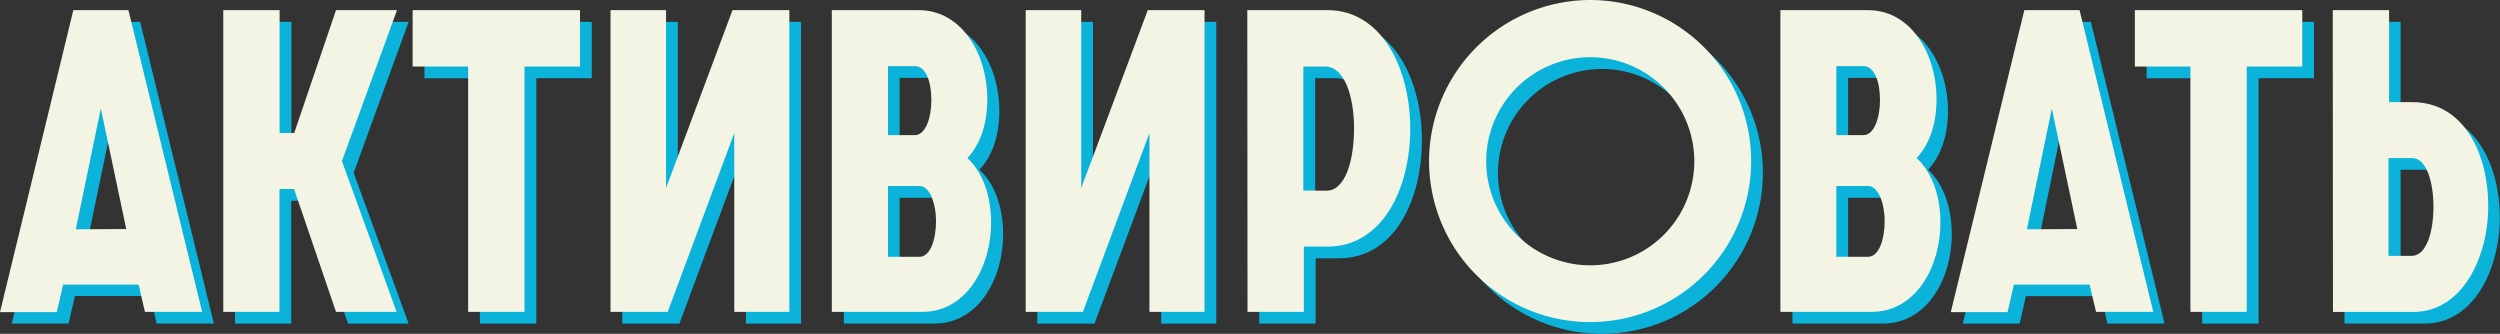 <?xml version="1.0" encoding="UTF-8"?> <svg xmlns="http://www.w3.org/2000/svg" viewBox="0 0 342.62 45.75"><rect x="0" y="0" width="342.62" height="45.75" fill="#333333" stroke="none"/><defs><style>.cls-1{fill:#0bb3db;}.cls-2{fill:#f4f4e4;}</style></defs><g id="Layer_2" data-name="Layer 2"><g id="button_text" data-name="button text"><path class="cls-1" d="M11.66,3h7.55l10.1,41.34H21.47l-.87-3.77H10.27l-.88,3.77H1.61Zm7.26,30L15.43,16.48,12,33Z"></path><path class="cls-1" d="M32.21,3h7.73V19.85h2L47.66,3H56L48.47,23.68,56,44.35h-8.3L41.91,27.51h-2V44.35H32.21Z"></path><path class="cls-1" d="M65.77,10.73h-7.6V3H81.1v7.72H73.5V44.35H65.77Z"></path><path class="cls-1" d="M85.28,3h7.61V27.4L102,3h7.78V44.35h-7.55V19.85l-9.12,24.5H85.28Z"></path><path class="cls-1" d="M115.65,3h11.9c6,0,9.41,6.15,9.41,12.13,0,3.84-1.16,6.45-2.73,8.13,2.33,2.15,3.25,5.58,3.25,8.89,0,6-3.36,12.19-9.4,12.19H115.65ZM127,20.14c1.45,0,2.27-2.33,2.27-4.82s-.76-4.65-2.27-4.65h-3.71v9.47Zm.64,16.66c1.51,0,2.27-2.44,2.27-4.87s-.88-4.82-2.27-4.82h-4.35V36.8Z"></path><path class="cls-1" d="M142.18,3h7.61V27.4L158.91,3h7.78V44.35h-7.55V19.85L150,44.35h-7.84Z"></path><path class="cls-1" d="M172.55,3h11c7.49,0,11.32,8.13,11.32,16.2,0,8.24-3.77,16.2-11.38,16.2h-3.19v8.94h-7.73Zm10.86,24.73c2.61,0,3.78-4.23,3.78-8.53s-1.28-8.48-3.95-8.48h-3v17Z"></path><path class="cls-1" d="M219.53,1.61a22.07,22.07,0,1,1-22.07,22A22.13,22.13,0,0,1,219.53,1.61Zm0,7.84a14.26,14.26,0,1,0,14.28,14.17A14.28,14.28,0,0,0,219.53,9.45Z"></path><path class="cls-1" d="M245.65,3h11.91c6,0,9.41,6.15,9.41,12.13,0,3.84-1.17,6.45-2.73,8.13,2.32,2.15,3.25,5.58,3.25,8.89,0,6-3.37,12.19-9.41,12.19H245.65ZM257,20.14c1.45,0,2.26-2.33,2.26-4.82s-.75-4.65-2.26-4.65h-3.72v9.47Zm.63,16.66c1.51,0,2.27-2.44,2.27-4.87s-.87-4.82-2.27-4.82h-4.35V36.8Z"></path><path class="cls-1" d="M279,3h7.55l10.1,41.34h-7.84L288,40.58H277.65l-.87,3.77H269Zm7.26,30-3.48-16.55L279.39,33Z"></path><path class="cls-1" d="M301.8,10.73h-7.61V3h22.94v7.72h-7.6V44.35H301.8Z"></path><path class="cls-1" d="M321.31,3H329v12.6h3.2c7.14,0,10.39,7.2,10.39,14.22s-3.54,14.52-10.28,14.52h-11Zm10.8,33.68c2.09,0,3-3.43,3-6.74s-.93-6.68-2.9-6.68H329V36.69Z"></path><path class="cls-2" d="M10.05,1.39H17.6L27.7,42.74H19.86L19,39H8.65l-.87,3.78H0Zm7.25,30L13.82,14.87,10.39,31.42Z"></path><path class="cls-2" d="M30.6,1.39h7.72V18.23h2L46.05,1.39h8.36L46.86,22.07l7.49,20.67h-8.3L40.3,25.9h-2V42.74H30.6Z"></path><path class="cls-2" d="M64.16,9.12H56.55V1.39H79.49V9.12H71.88V42.74H64.16Z"></path><path class="cls-2" d="M83.67,1.39h7.61V25.78l9.11-24.39h7.79V42.74h-7.55V18.23L91.51,42.74H83.67Z"></path><path class="cls-2" d="M114,1.39h11.9c6,0,9.41,6.16,9.41,12.14,0,3.83-1.16,6.45-2.73,8.13,2.32,2.15,3.25,5.57,3.25,8.88,0,6-3.37,12.2-9.41,12.2H114Zm11.38,17.13c1.45,0,2.26-2.32,2.26-4.82s-.75-4.64-2.26-4.64H121.7v9.46Zm.64,16.67c1.51,0,2.26-2.44,2.26-4.88s-.87-4.82-2.26-4.82H121.7v9.7Z"></path><path class="cls-2" d="M140.57,1.39h7.61V25.78L157.3,1.39h7.78V42.74h-7.55V18.23l-9.12,24.51h-7.84Z"></path><path class="cls-2" d="M170.94,1.39h11c7.5,0,11.33,8.13,11.33,16.21,0,8.24-3.78,16.2-11.38,16.2h-3.2v8.94h-7.72ZM181.8,26.13c2.61,0,3.77-4.24,3.77-8.53s-1.27-8.48-3.95-8.48h-3v17Z"></path><path class="cls-2" d="M217.91,0a22.07,22.07,0,1,1-22.06,22A22.13,22.13,0,0,1,217.91,0Zm0,7.84A14.26,14.26,0,1,0,232.2,22,14.27,14.27,0,0,0,217.91,7.84Z"></path><path class="cls-2" d="M244,1.39H256c6,0,9.4,6.16,9.4,12.14,0,3.83-1.16,6.45-2.73,8.13,2.33,2.15,3.26,5.57,3.26,8.88,0,6-3.37,12.2-9.41,12.2H244Zm11.38,17.13c1.45,0,2.27-2.32,2.27-4.82s-.76-4.64-2.27-4.64h-3.71v9.46Zm.64,16.67c1.51,0,2.27-2.44,2.27-4.88s-.88-4.82-2.27-4.82h-4.35v9.7Z"></path><path class="cls-2" d="M277.43,1.39H285l10.1,41.35h-7.84L286.37,39H276l-.87,3.78h-7.78Zm7.26,30L281.2,14.87l-3.42,16.55Z"></path><path class="cls-2" d="M300.19,9.12h-7.61V1.39h22.94V9.12h-7.61V42.74h-7.72Z"></path><path class="cls-2" d="M319.7,1.39h7.72V14h3.19c7.15,0,10.4,7.21,10.4,14.23s-3.54,14.52-10.28,14.52h-11Zm10.8,33.68c2.09,0,3-3.42,3-6.73s-.93-6.68-2.91-6.68h-3.25V35.07Z"></path></g></g></svg> 